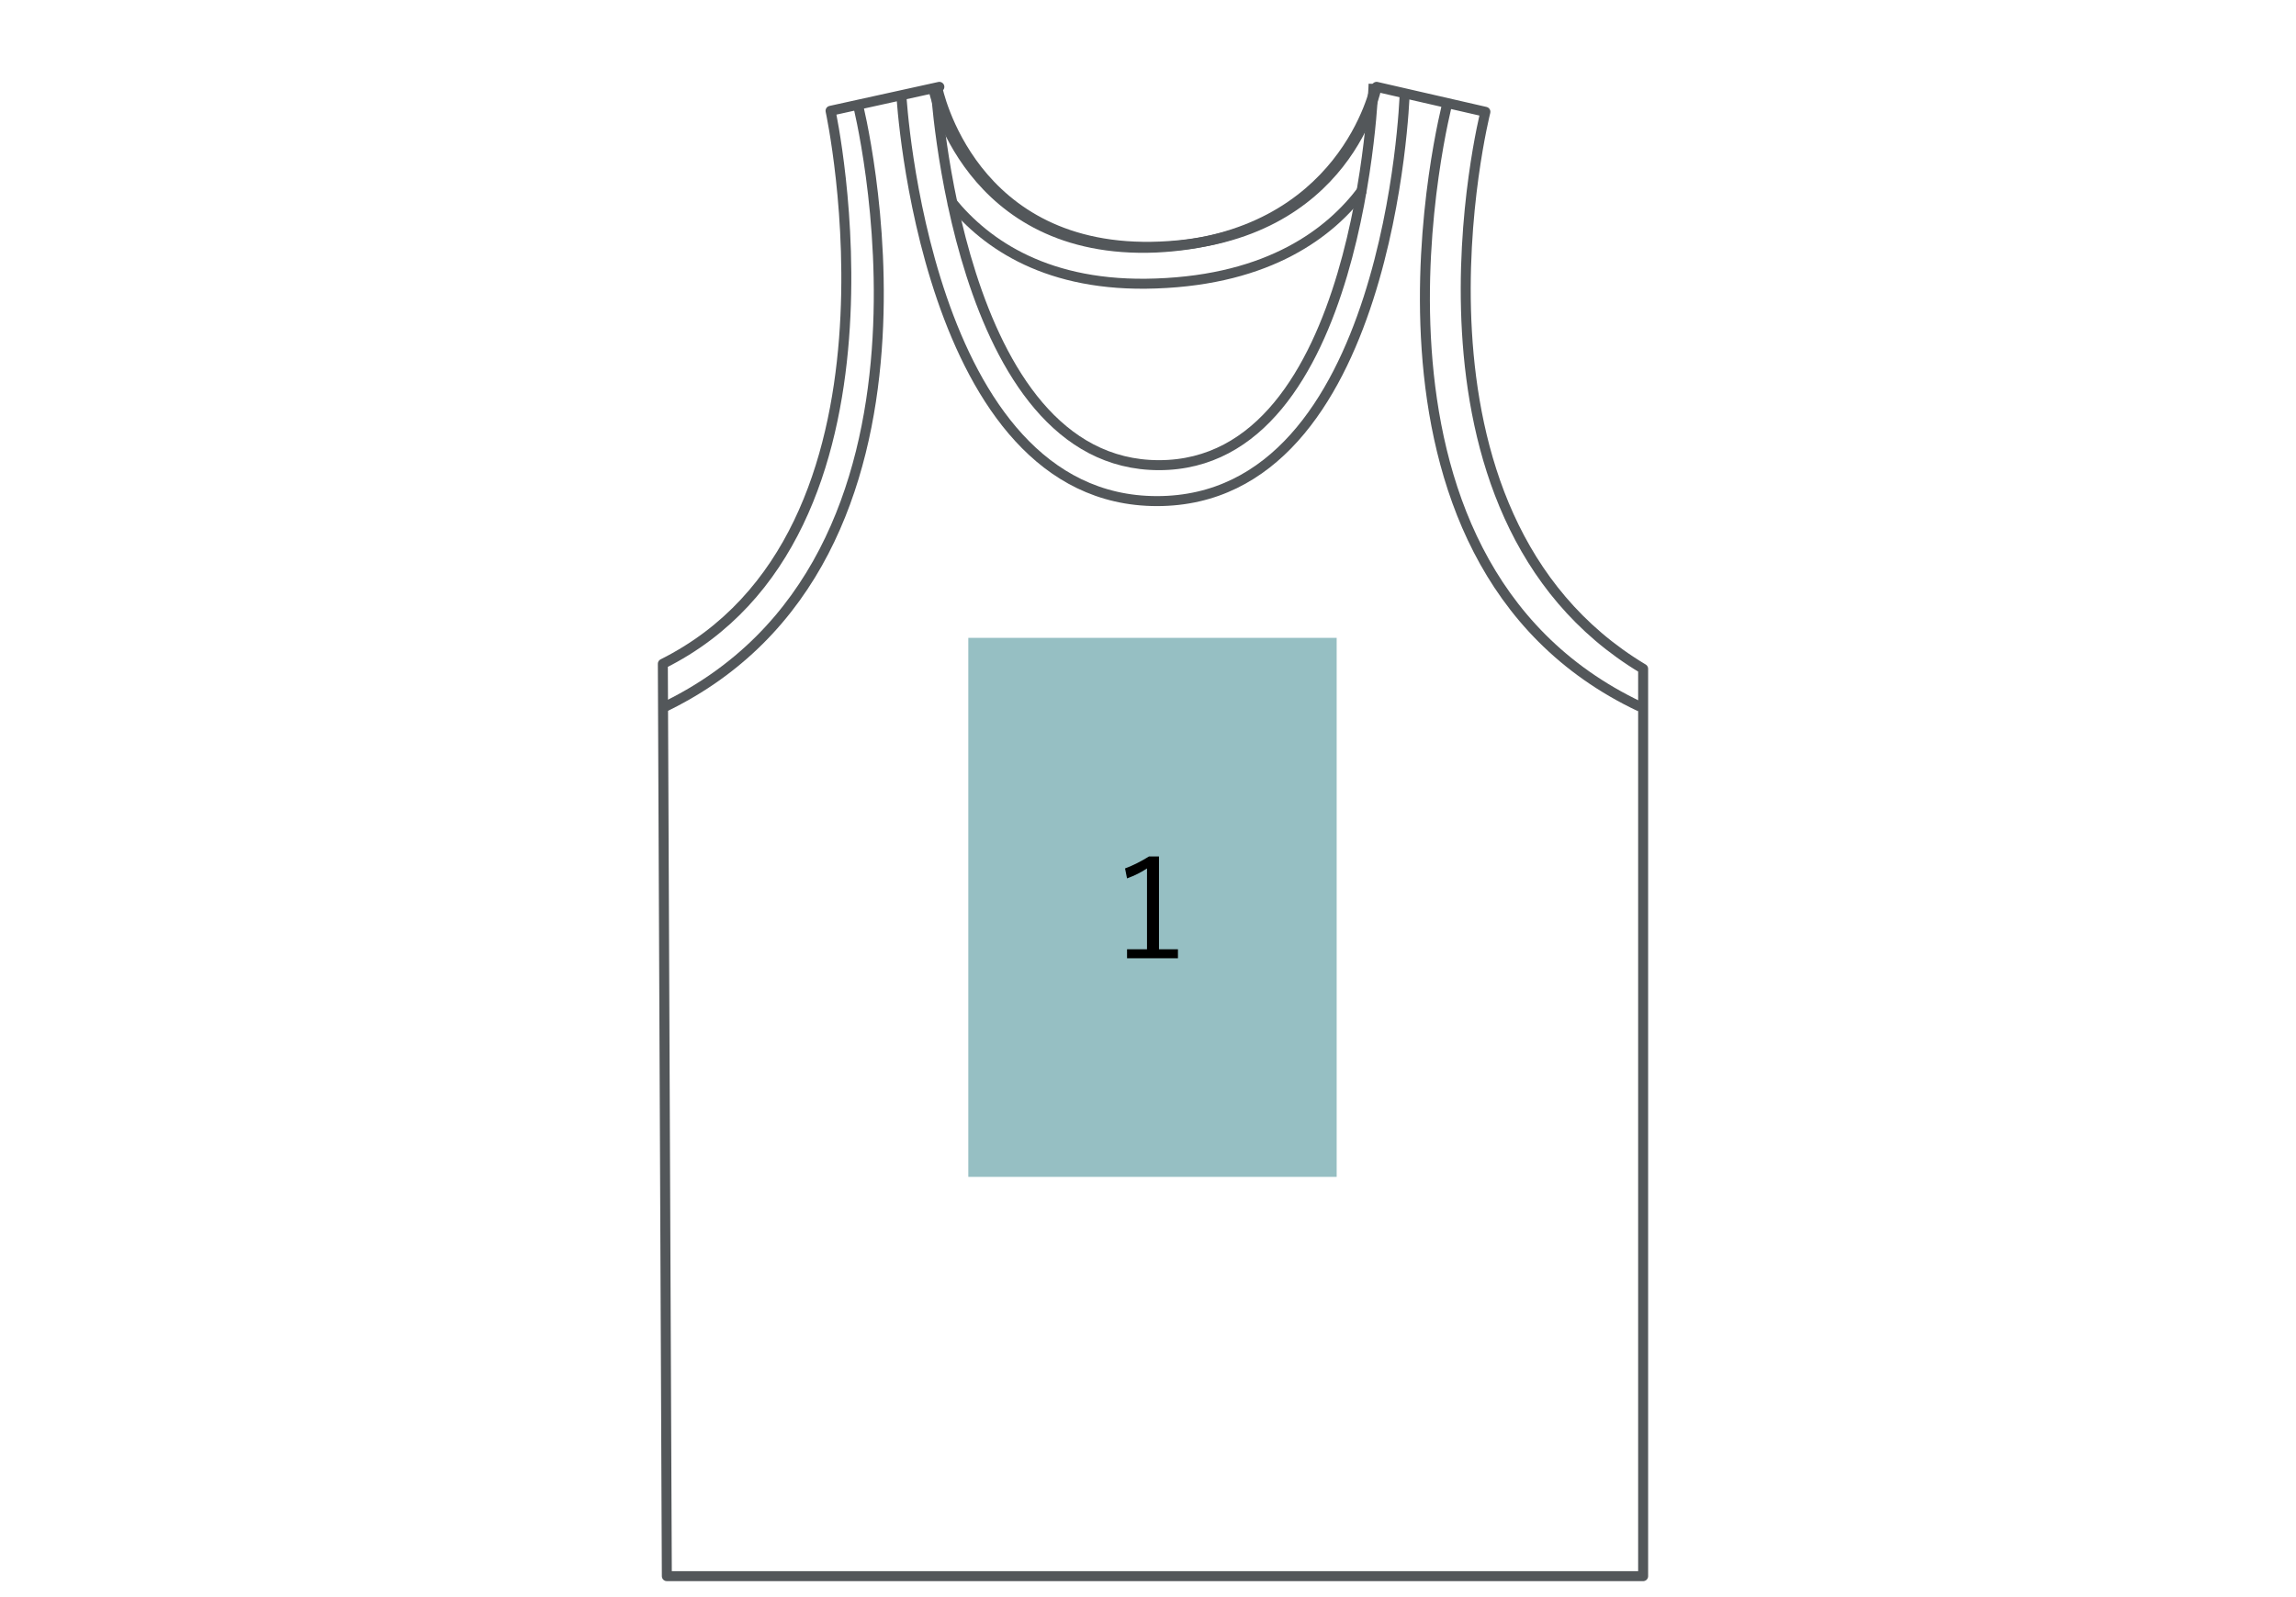 <?xml version="1.0" encoding="utf-8"?>
<!-- Generator: Adobe Illustrator 28.1.0, SVG Export Plug-In . SVG Version: 6.00 Build 0)  -->
<svg version="1.1" id="レイヤー_2" xmlns="http://www.w3.org/2000/svg" xmlns:xlink="http://www.w3.org/1999/xlink" x="0px"
	 y="0px" viewBox="0 0 230 160" style="enable-background:new 0 0 230 160;" xml:space="preserve">
<style type="text/css">
	.st0{display:none;fill:none;stroke:#53575A;stroke-width:0.5;}
	.st1{fill:none;stroke:#53575A;}
	.st2{fill:none;stroke:#53575A;stroke-linecap:round;stroke-linejoin:round;}
	.st3{fill:#96BFC3;}
</style>
<path class="st0" d="M-98.7-30.2c0,0-15.3,57.9,24.5,76.7"/>
<path class="st1" d="M137.8,8.6c0,0-3.1,15.3-22,16.2C96.9,25.6,93.5,8.9,93.5,8.9"/>
<path class="st1" d="M136.5,19c-3.2,4.3-9.3,9-20.7,9.4c-10.8,0.4-17-3.9-20.5-8.2"/>
<path class="st1" d="M90.3,9.6c0,0,2.3,40.6,25.6,40.6c23.4,0,24.8-40.6,24.8-40.6"/>
<path class="st2" d="M137.9,8.7l10.9,2.5c0,0-10.2,40.2,15.8,55.8l0,90.9h-46.4h-3H66.8l-0.4-91.4c26-13,16.8-55.4,16.8-55.4
	l10.9-2.4l-0.2,0.1c0,0,3.3,16.7,22.3,15.9C135.1,23.9,137.9,8.7,137.9,8.7z"/>
<path class="st1" d="M145,10.3c0,0-12,45.7,19.3,60.5"/>
<path class="st1" d="M85.9,10.3c0,0,11.7,45.9-19.7,60.7"/>
<path class="st1" d="M137.6,8.4c0,0-1.2,38.2-21.5,38.2c-20.3,0-22.4-38.2-22.4-38.2"/>
<rect x="97" y="63.9" class="st3" width="36.9" height="54"/>
<g>
	<path d="M116.1,85.8v9.3h1.9v0.9h-5.1v-0.9h2V87c-0.6,0.4-1.2,0.7-2,1l-0.2-1c0.8-0.3,1.6-0.7,2.4-1.2
		C115.1,85.8,116.1,85.8,116.1,85.8z"/>
</g>
</svg>
